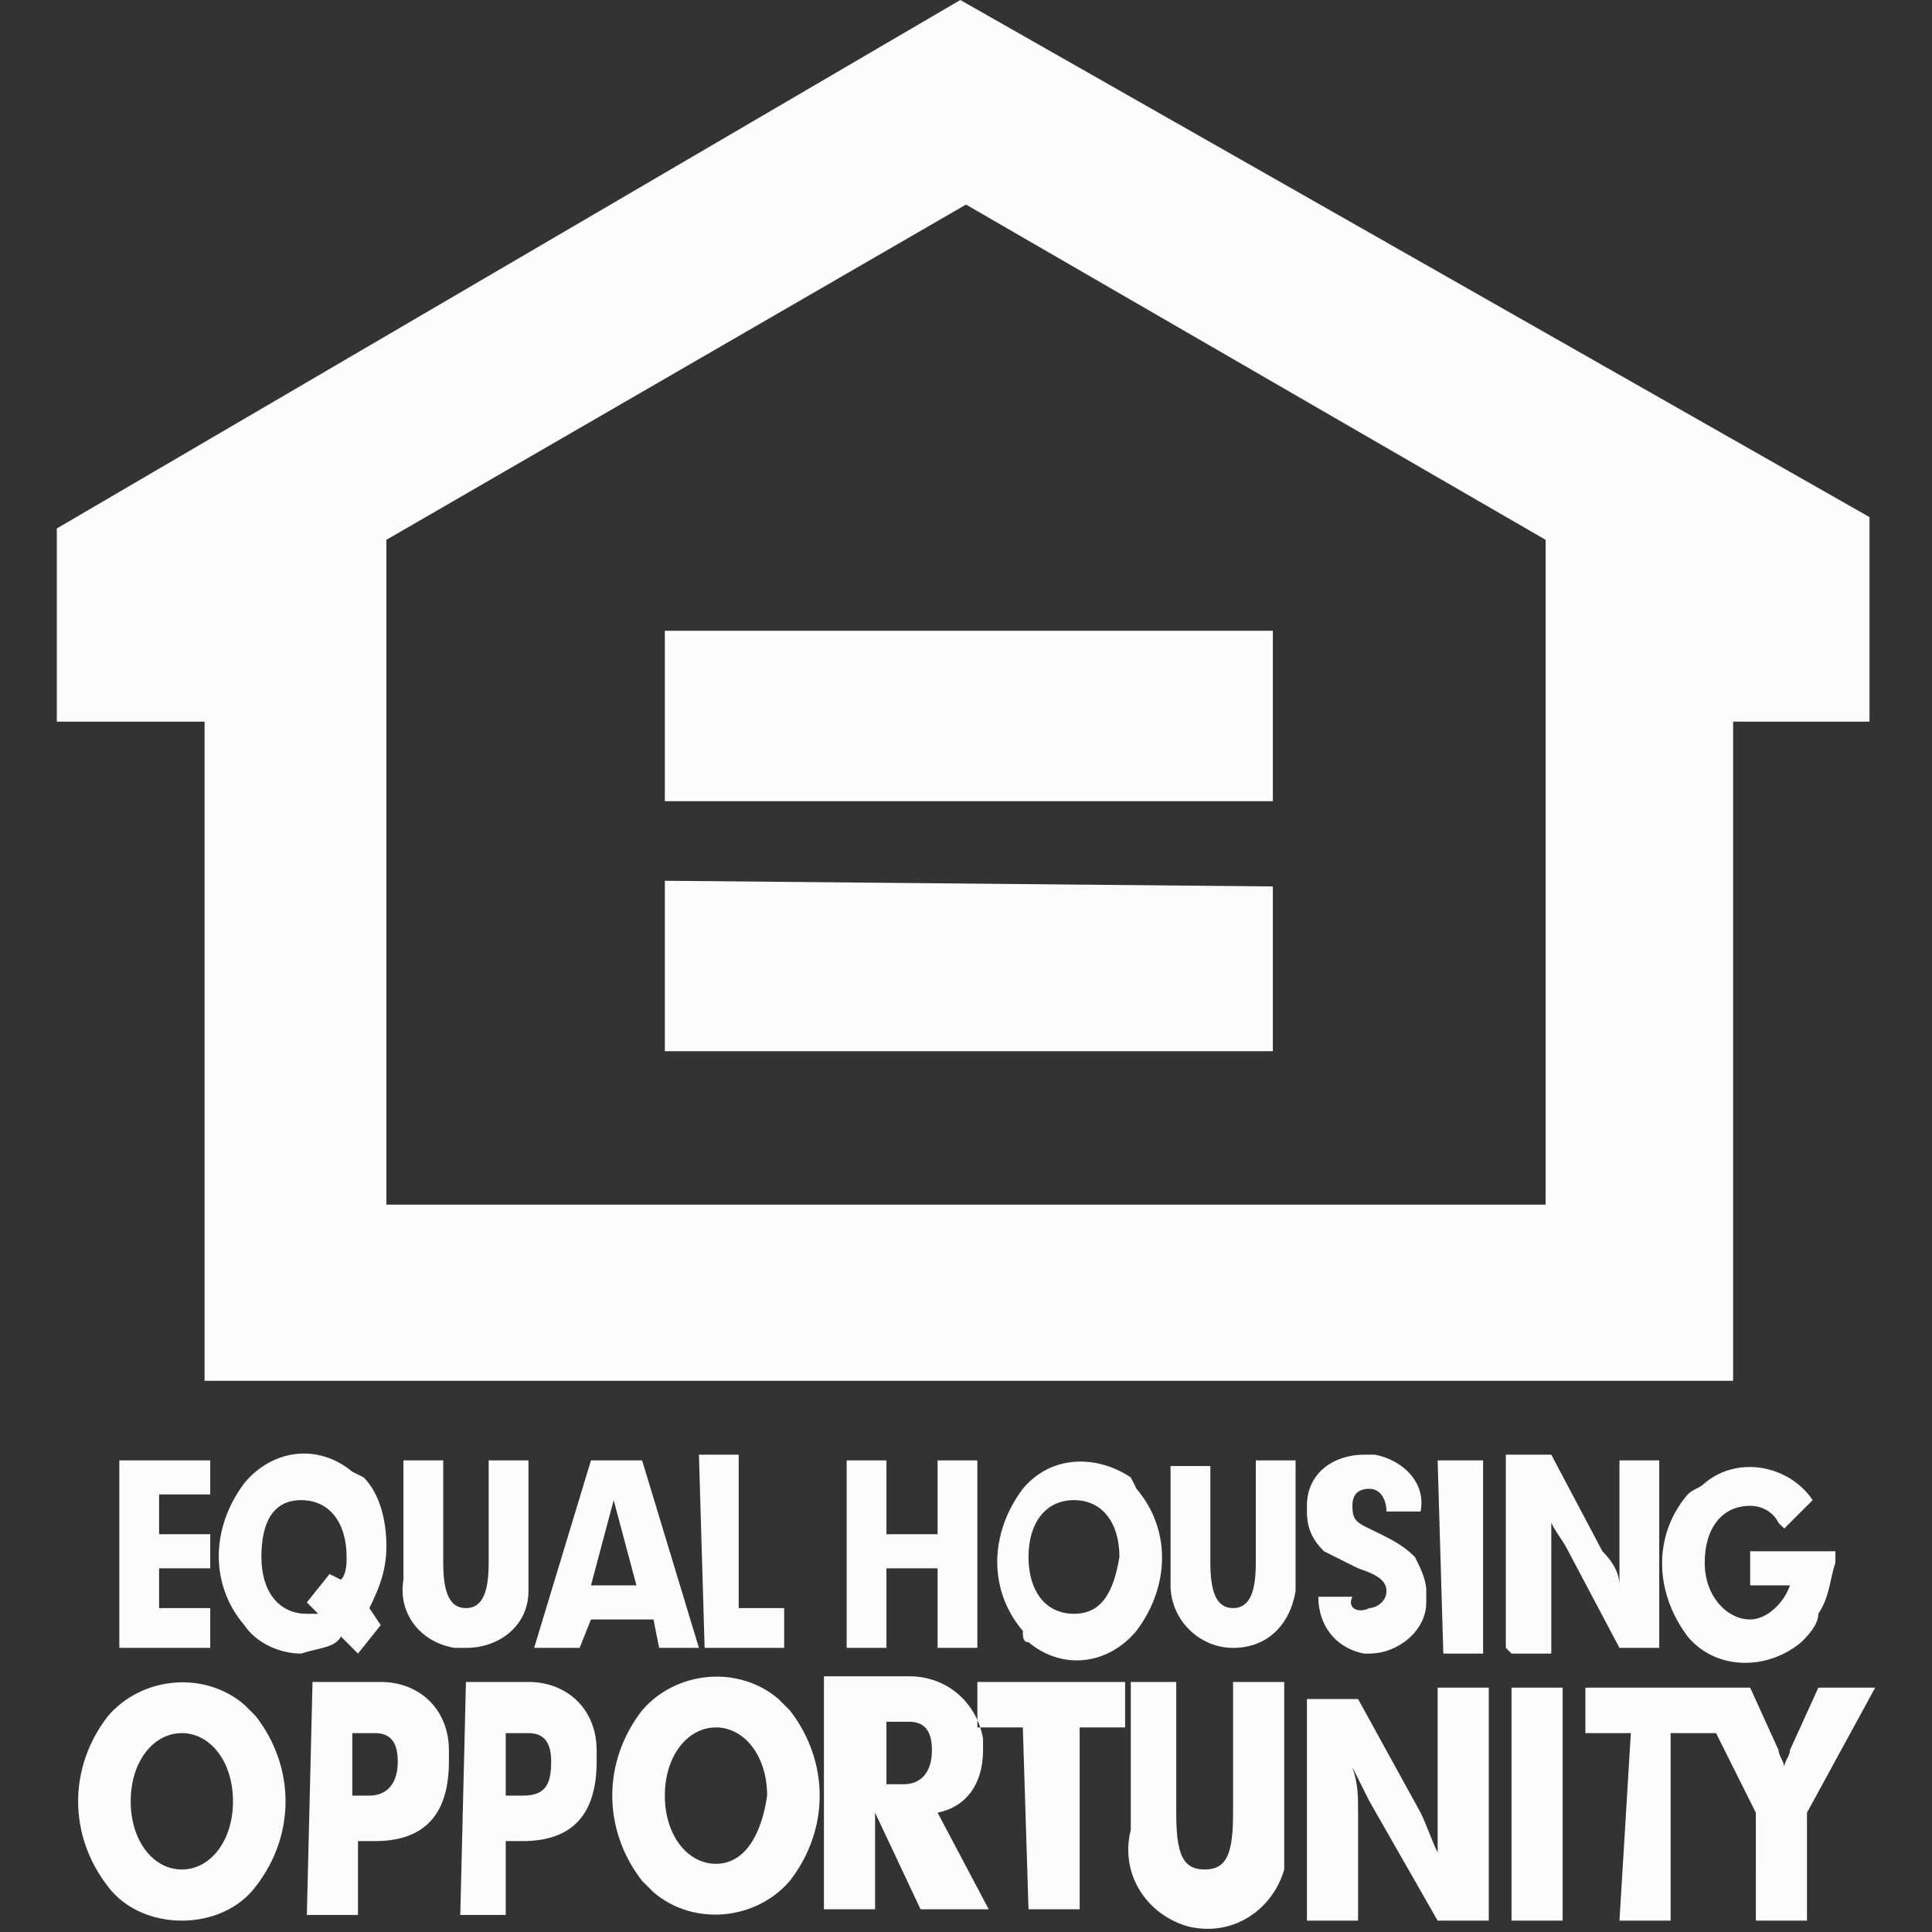 <?xml version="1.0" encoding="utf-8"?>
<!-- Generator: Adobe Illustrator 24.0.0, SVG Export Plug-In . SVG Version: 6.00 Build 0)  -->
<svg version="1.1" id="a572d0bf-3320-4243-a8de-e62a7ffc38ca"
	 xmlns="http://www.w3.org/2000/svg" xmlns:xlink="http://www.w3.org/1999/xlink" x="0px" y="0px" viewBox="0 0 34 34"
	 style="enable-background:new 0 0 34 34;" xml:space="preserve">
<rect x="0" y="0" width="34" height="34" fill="#333333" stroke="none"/>
<style type="text/css">
	.st0{fill:#FCFCFC;}
</style>
<title>equal-housing-logo</title>
<path id="aa872b91-2380-4a69-9d7d-0f35787631b6" class="st0" d="M30.5,12.7v11.6H3.6V12.7H1V9.3L16.9,0l16,9.1v3.6L30.5,12.7z
	 M17,3.6L6.8,9.5v11.7h20.4V9.5L17,3.6z M11.7,15.5v3h10.7v-2.9L11.7,15.5z M11.7,11.1v3h10.7v-3H11.7z M2.1,29h1.6v-0.7H2.8v-0.7
	h0.9V27H2.8v-0.7h0.9v-0.6H2.1V29z M5.4,28.2l0.4-0.5L6,27.8c0.1-0.1,0.1-0.3,0.1-0.4c0-0.6-0.3-1-0.8-1s-0.7,0.4-0.7,1s0.3,1,0.8,1
	h0.2L5.4,28.2z M5.3,29.1c-0.4,0-0.8-0.2-1-0.5c-0.6-0.7-0.6-1.7,0-2.5c0.5-0.6,1.3-0.7,1.9-0.2l0,0l0,0l0.2,0.1
	c0.3,0.3,0.4,0.8,0.4,1.2c0,0.4-0.1,0.7-0.3,1.1l0.2,0.3l-0.4,0.5l-0.3-0.3C5.9,29,5.6,29,5.3,29.1L5.3,29.1z M7.8,25.7H7.1v2.1
	C7,28.4,7.4,28.9,8,29h0.2c0.6,0,1.1-0.4,1.1-1l0,0c0-0.1,0-0.1,0-0.2v-2.1H8.6v1.8c0,0.5-0.1,0.8-0.4,0.8S7.8,28,7.8,27.5V25.7z
	 M11.2,27.9l-0.4-1.5l-0.4,1.5H11.2z M10.4,25.7h0.9l1,3.3h-0.7l-0.1-0.5h-1.1L10.2,29H9.4L10.4,25.7z M12.4,29h1.4v-0.7H13v-2.7
	h-0.7L12.4,29z M14.9,29h0.7v-1.4h0.9V29h0.7v-3.3h-0.7V27h-0.9v-1.3h-0.7L14.9,29z M19.7,27.4c0-0.6-0.3-1-0.8-1s-0.8,0.4-0.8,1
	s0.3,1,0.8,1S19.6,28,19.7,27.4L19.7,27.4z M20,26.2c0.6,0.7,0.6,1.7,0,2.5c-0.5,0.6-1.3,0.7-1.9,0.2c0,0,0,0,0,0l0,0l0,0
	c-0.1,0-0.1-0.1-0.1-0.2c-0.6-0.7-0.6-1.7,0-2.5c0.5-0.6,1.3-0.6,1.9-0.2L20,26.2z M21.3,25.8h-0.7v2.1c0,0.6,0.5,1.1,1.1,1.1
	c0.6,0,1-0.4,1.1-1v-2.3h-0.7v1.8c0,0.5-0.1,0.8-0.4,0.8s-0.4-0.3-0.4-0.8L21.3,25.8L21.3,25.8z M23.8,28.1h-0.6
	c0,0.5,0.3,0.9,0.8,1h0.1c0.5,0,1-0.4,1-0.9V28c0-0.2-0.1-0.4-0.2-0.6c-0.2-0.2-0.4-0.3-0.6-0.4c-0.4-0.2-0.5-0.2-0.5-0.5
	c0-0.2,0.1-0.3,0.3-0.3l0,0c0.2,0,0.3,0.2,0.3,0.4H25c0.1-0.5-0.3-0.9-0.8-1c0,0,0,0,0,0h-0.2c-0.5,0-1,0.3-1,0.9c0,0,0,0,0,0v0.1
	c0,0.3,0.1,0.5,0.3,0.7c0.2,0.1,0.4,0.2,0.6,0.3c0.3,0.1,0.5,0.2,0.5,0.4c0,0.2-0.2,0.3-0.3,0.3l0,0C23.9,28.4,23.7,28.3,23.8,28.1
	C23.7,28.1,23.7,28.1,23.8,28.1L23.8,28.1L23.8,28.1z M25.4,29.1h0.7v-3.4h-0.8L25.4,29.1z M26.6,29.1h0.7v-1.7c0-0.2,0-0.4,0-0.6
	c0.1,0.2,0.2,0.3,0.3,0.5l0.9,1.7h0.7v-3.3h-0.7v1.5c0,0.2,0,0.5,0,0.7c0-0.2-0.1-0.4-0.3-0.6l-0.9-1.7h-0.8V29L26.6,29.1z
	 M31.4,26.9l0.5-0.5c-0.4-0.6-1.3-0.8-1.9-0.3c-0.1,0.1-0.2,0.1-0.3,0.2c-0.6,0.7-0.6,1.7,0,2.5c0.5,0.6,1.4,0.6,2,0.1c0,0,0,0,0,0
	l0,0c0.1-0.1,0.3-0.3,0.3-0.5c0.2-0.3,0.2-0.6,0.3-0.9v-0.2h-1.5v0.6h0.7c-0.1,0.3-0.4,0.6-0.7,0.6c-0.4,0-0.8-0.4-0.8-1
	s0.3-1,0.8-1c0.2,0,0.4,0.1,0.5,0.3L31.4,26.9z M4.1,31.7c0-0.7-0.4-1.2-0.9-1.2S2.3,31,2.3,31.7c0,0.7,0.4,1.2,0.9,1.2
	S4.1,32.4,4.1,31.7z M4.5,30.2c0.7,0.9,0.7,2.1,0,3c-0.3,0.4-0.8,0.6-1.3,0.6c-0.5,0-1-0.2-1.3-0.6c-0.7-0.9-0.7-2.1,0-3
	c0.6-0.7,1.7-0.8,2.4-0.2L4.5,30.2L4.5,30.2z M6.5,31.6C6.8,31.6,7,31.4,7,31c0-0.3-0.1-0.5-0.4-0.5c0,0,0,0,0,0H6.2v1.1L6.5,31.6z
	 M5.5,29.6h1.2c0.7,0,1.2,0.5,1.2,1.2l0,0V31c0,0.9-0.4,1.4-1.3,1.4H6.3v1.3H5.4L5.5,29.6z M9.2,31.6c0.4,0,0.5-0.2,0.5-0.6
	c0-0.3-0.1-0.5-0.4-0.5l0,0c-0.1,0-0.1,0-0.2,0H8.9v1.1L9.2,31.6z M8.2,29.6h1.1c0.7,0,1.2,0.5,1.2,1.2l0,0l0,0c0,0.1,0,0.1,0,0.2
	c0,0.9-0.4,1.4-1.3,1.4H8.9v1.3H8.1L8.2,29.6z M13.5,31.6c0-0.7-0.4-1.2-0.9-1.2s-0.9,0.5-0.9,1.2s0.4,1.2,0.9,1.2
	S13.4,32.3,13.5,31.6L13.5,31.6z M13.9,30.1c0.7,0.9,0.7,2.1,0,3c-0.6,0.7-1.7,0.8-2.4,0.2l0,0l-0.2-0.2c-0.7-0.9-0.7-2.1,0-3
	c0.6-0.7,1.7-0.8,2.4-0.2l0,0L13.9,30.1L13.9,30.1z M15.6,30.3v1.1h0.3c0.3,0,0.5-0.2,0.5-0.6c0-0.3-0.1-0.5-0.4-0.5H15.6z
	 M14.7,29.5H16c0.7,0,1.2,0.5,1.3,1.1v0.2c0,0.6-0.3,1-0.8,1.1l0.9,1.7h-1.2l-0.8-1.7v1.7h-0.9v-4.1H14.7z M18.1,33.6H19v-3.2h0.8
	v-0.8h-2.6v0.8H18L18.1,33.6z M20.7,29.6h-0.8v2.6c-0.2,0.8,0.3,1.5,1,1.7c0.8,0.2,1.5-0.3,1.7-1c0,0,0-0.1,0-0.1v-0.2
	c0-0.1,0-0.1,0-0.2v-2.8h-0.9v2.3c0,0.7-0.1,1-0.5,1s-0.5-0.3-0.5-1L20.7,29.6L20.7,29.6z M23,33.8h0.9v-1.9c0-0.3,0-0.5-0.1-0.8
	c0.1,0.2,0.2,0.4,0.3,0.6l1.2,2.1h0.9v-4.1h-0.9v2c0,0.3,0,0.6,0,0.9c-0.1-0.2-0.2-0.5-0.3-0.7l-1.1-2H23V33.8z M26.6,33.8h0.9v-4.1
	h-0.9V33.8z M28.5,33.8h0.9v-3.3h0.8v-0.8h-2.3v0.8h0.8L28.5,33.8z M30.9,33.8h0.9v-1.9l1.2-2.2h-1l-0.5,1.1c0,0.1-0.1,0.2-0.1,0.3
	c0-0.1-0.1-0.2-0.1-0.3l-0.5-1.1h-1l1.1,2.2L30.9,33.8z"/>
</svg>
